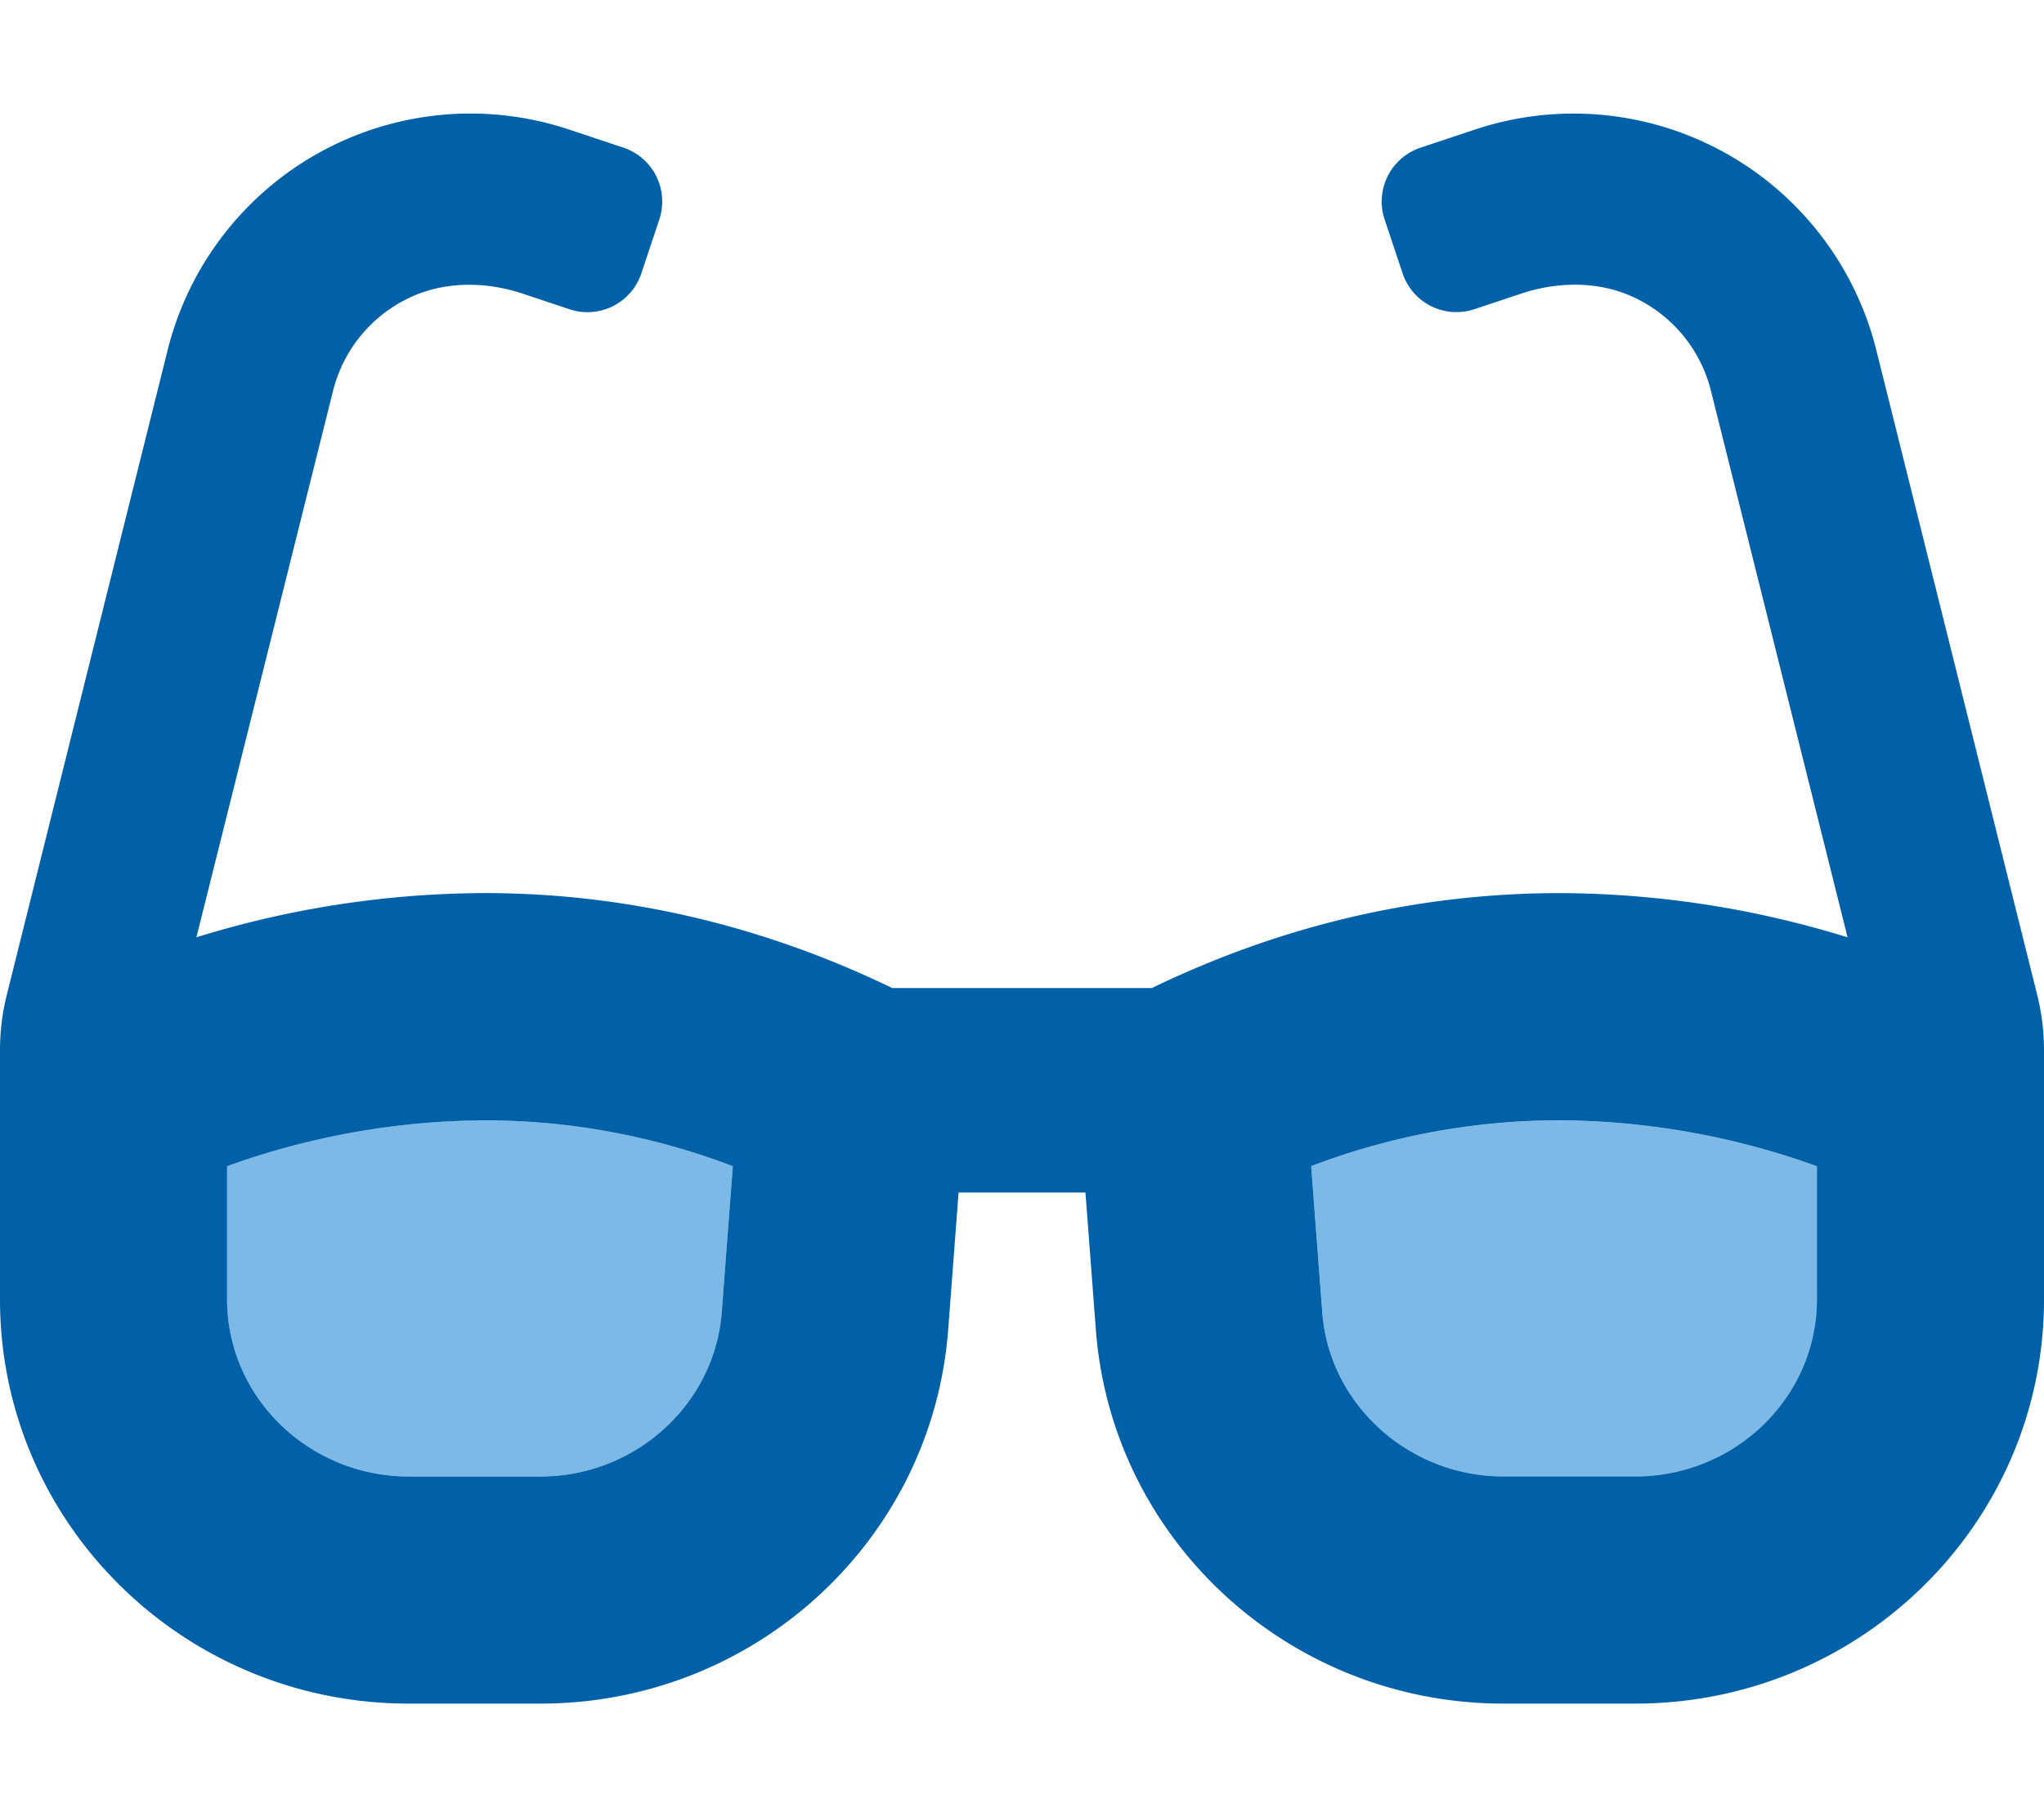 <svg xmlns="http://www.w3.org/2000/svg" viewBox="0 0 576 512"><defs><style>.fa-primary{fill:#0061A9}.fa-secondary{fill:#7cb9e6}</style></defs><path d="M64 328.58v37.54C64 393.63 87 416 115.2 416h37.12c26.66 0 49.09-20.3 51.06-46.21l3.13-41.22a196.2 196.2 0 0 0-69.93-12.92A217.08 217.08 0 0 0 64 328.58zm448 37.55v-37.54a217.07 217.07 0 0 0-72.55-12.93 196.27 196.27 0 0 0-69.95 12.92l3.13 41.22c2 25.91 24.39 46.21 51.06 46.21h37.11C489 416 512 393.64 512 366.13z" class="fa-secondary"/><path d="M574.1 280.38L528.75 98.67a87.94 87.94 0 0 0-113.19-62.14l-15.25 5.08a16 16 0 0 0-10.12 20.24L395.25 77a16 16 0 0 0 20.23 10.12l13.18-4.39c10.87-3.62 23-3.57 33.16 1.73a39.62 39.62 0 0 1 20.37 25.82l38.46 153.82a276.75 276.75 0 0 0-81.2-12.46c-34.77 0-74 7-114.85 26.74h-73.18c-40.87-19.74-80.08-26.75-114.86-26.75a276.76 276.76 0 0 0-81.21 12.46l38.46-153.8a39.59 39.59 0 0 1 20.38-25.81c10.16-5.3 22.28-5.35 33.15-1.73l13.17 4.39A16 16 0 0 0 180.74 77l5.06-15.18a16 16 0 0 0-10.12-20.22l-15.25-5.08A87.95 87.95 0 0 0 47.24 98.65L1.9 280.38A64.16 64.16 0 0 0 0 295.87v70.25C0 429 51.58 480 115.2 480h37.12c60.28 0 110.37-45.94 114.88-105.37l2.93-38.63h35.75l2.93 38.63C313.31 434.07 363.4 480 423.68 480h37.12c63.62 0 115.2-51 115.2-113.87v-70.25a64.24 64.24 0 0 0-1.9-15.5zM203.38 369.8c-2 25.91-24.4 46.21-51.06 46.21H115.2C87 416 64 393.63 64 366.12v-37.54a217.08 217.08 0 0 1 72.58-12.92 196.2 196.2 0 0 1 69.93 12.92zM460.8 416h-37.12c-26.67 0-49.1-20.3-51.06-46.21l-3.13-41.22a196.27 196.27 0 0 1 69.95-12.92A217.07 217.07 0 0 1 512 328.59v37.54c0 27.51-23 49.87-51.2 49.87z" class="fa-primary"/></svg>
